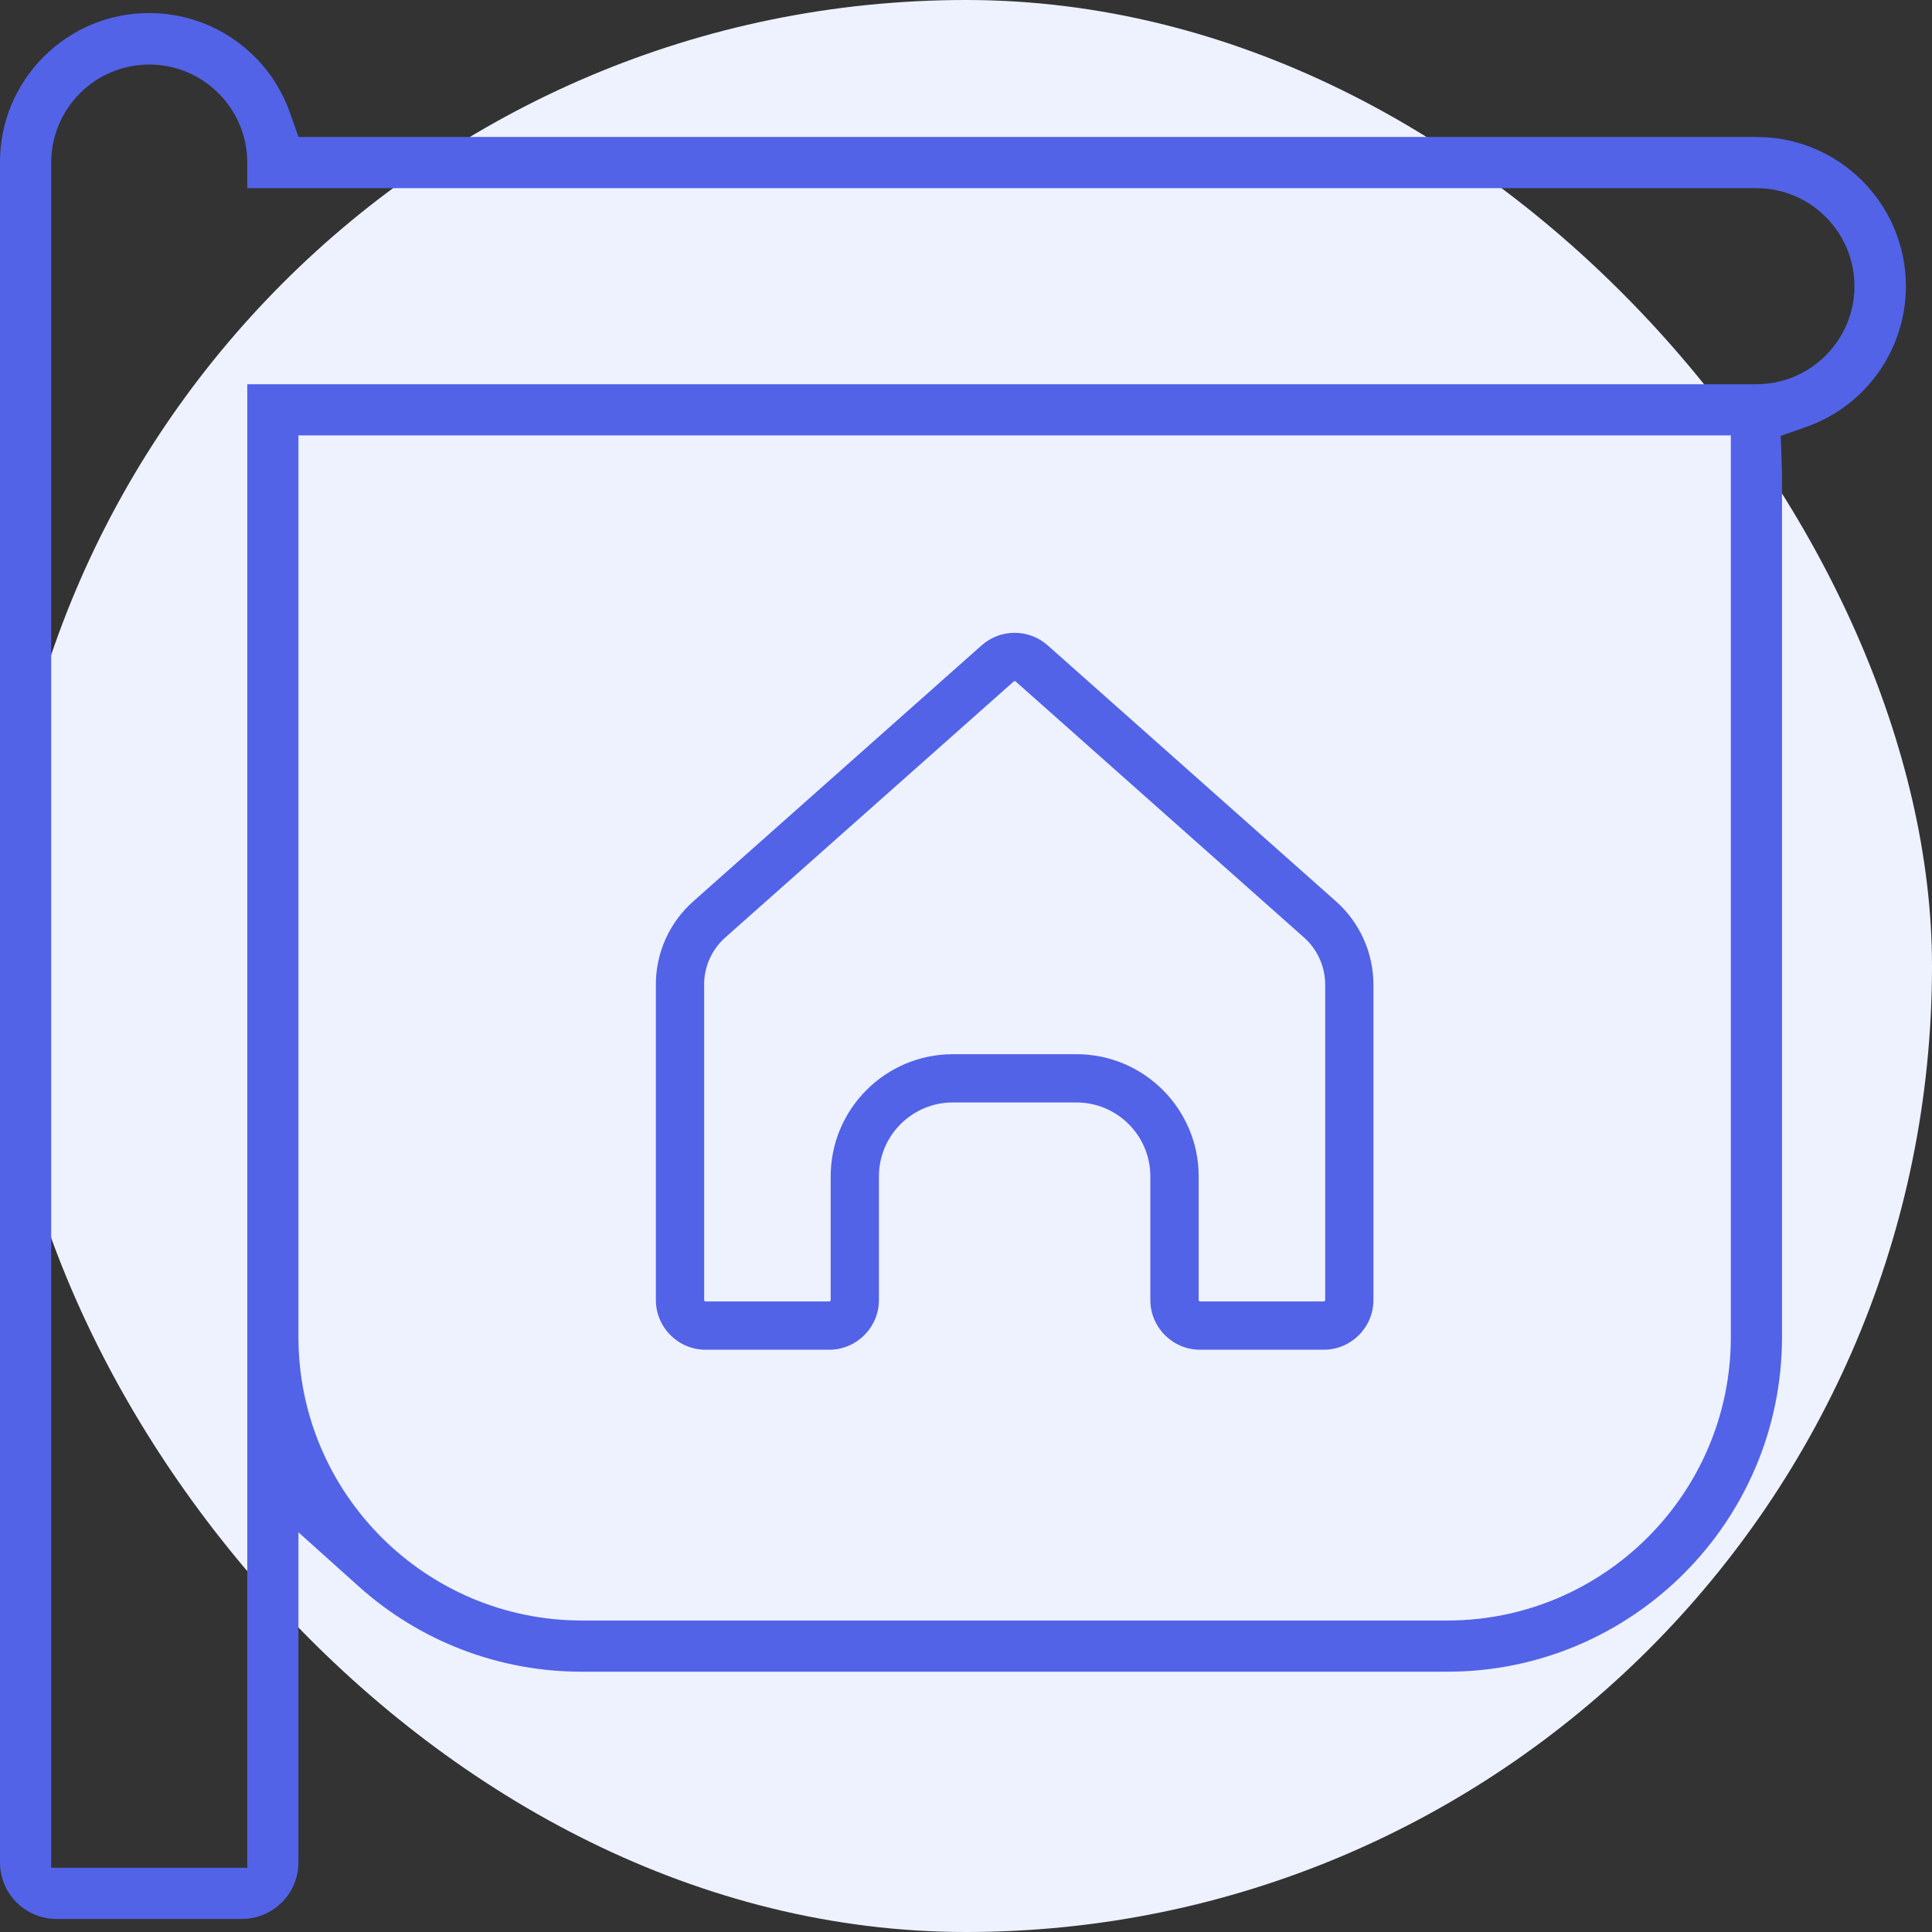 <svg xmlns="http://www.w3.org/2000/svg" width="74" height="74" viewBox="0 0 74 74" fill="none"><rect x="0" y="0" width="74" height="74" fill="#333333" stroke="none"/><rect width="74" height="74" rx="37" fill="#EEF2FF"></rect><g clip-path="url(#clip0_2465_1338)"><path d="M67.284 5.246H11.433L11.106 4.32C10.303 2.033 8.137 0.5 5.716 0.5H5.706C4.18 0.502 2.745 1.099 1.667 2.18C0.59 3.262 -0.004 4.697 1.71837e-05 6.225V71.336C1.71837e-05 72.529 0.969 73.5 2.164 73.5H9.267C10.46 73.5 11.431 72.529 11.431 71.336V58.691L13.744 60.767C16.091 62.872 19.119 64.03 22.271 64.03H55.437C62.505 64.03 68.255 58.279 68.255 51.211V18.089L68.206 16.694L69.169 16.357C71.465 15.555 73.004 13.383 73 10.954C72.995 7.804 70.433 5.246 67.284 5.246ZM66.295 51.211C66.295 57.199 61.422 62.069 55.437 62.069H22.289C16.302 62.069 11.431 57.199 11.431 51.211V16.677H66.295V51.211ZM67.275 14.717H9.471V71.539H1.961V6.227C1.961 4.157 3.644 2.472 5.716 2.472C7.787 2.472 9.471 4.157 9.471 6.227V7.207H67.275C69.345 7.207 71.03 8.892 71.03 10.962C71.03 13.032 69.345 14.717 67.275 14.717Z" fill="#5263E8"></path><path d="M27.024 51.698H31.76C32.81 51.698 33.665 50.843 33.665 49.793V45.057C33.665 43.496 34.934 42.227 36.495 42.227H41.23C42.792 42.227 44.061 43.496 44.061 45.057V49.793C44.061 50.843 44.915 51.698 45.966 51.698H50.701C51.752 51.698 52.606 50.843 52.606 49.793V37.718C52.606 36.497 52.083 35.332 51.169 34.522L40.128 24.718C39.405 24.078 38.317 24.078 37.599 24.718L26.556 34.522C25.641 35.332 25.117 36.497 25.121 37.716V49.793C25.121 50.843 25.976 51.698 27.026 51.698H27.024ZM26.969 37.714C26.969 37.024 27.265 36.364 27.783 35.905L38.828 26.102C38.848 26.083 38.881 26.085 38.902 26.102L49.943 35.905C50.461 36.364 50.758 37.024 50.758 37.718V49.793C50.758 49.822 50.733 49.848 50.703 49.848H45.968C45.938 49.848 45.912 49.822 45.912 49.793V45.057C45.912 42.477 43.813 40.378 41.232 40.378H36.497C33.917 40.378 31.817 42.477 31.817 45.057V49.793C31.817 49.822 31.791 49.848 31.762 49.848H27.026C26.997 49.848 26.971 49.822 26.971 49.793V37.714H26.969Z" fill="#5263E8"></path></g><defs><clipPath id="clip0_2465_1338"><rect width="73" height="73" fill="white" transform="translate(0 0.5)"></rect></clipPath></defs></svg>